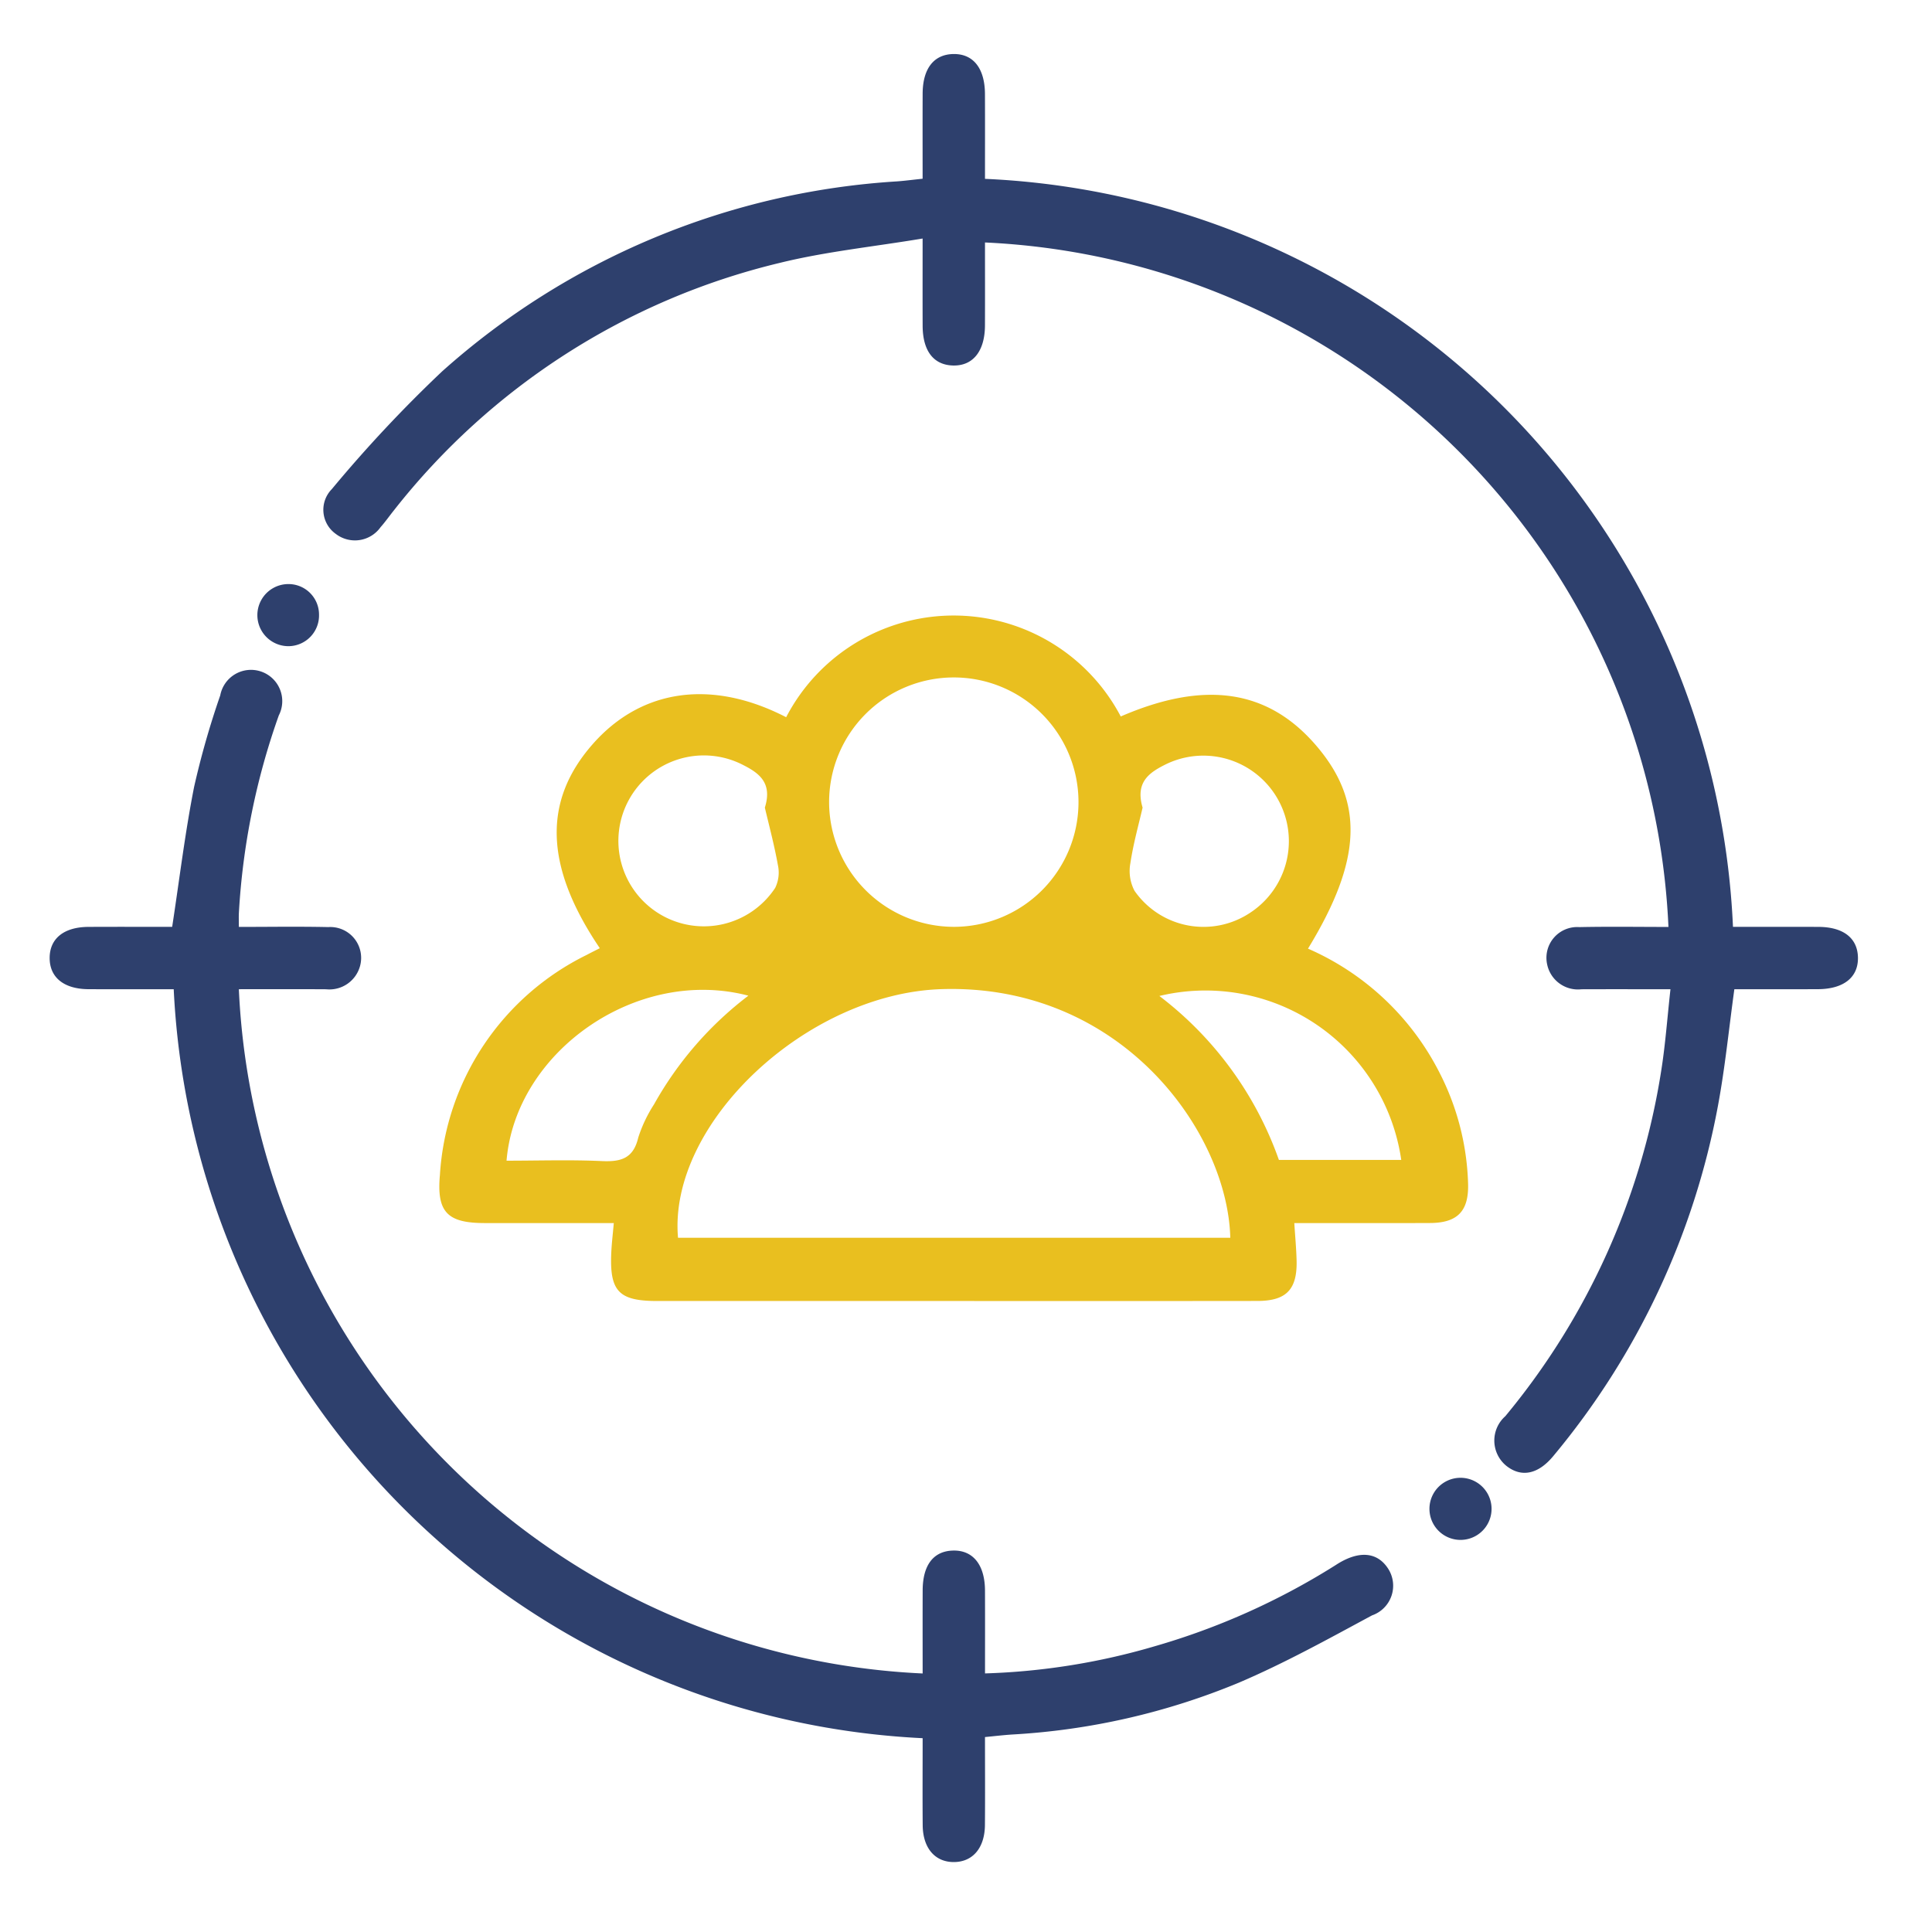 <svg xmlns="http://www.w3.org/2000/svg" id="Layer_1" data-name="Layer 1" viewBox="0 0 70 70"><defs><style>.cls-1{fill:#e9bf1f;}.cls-2{fill:#2e406d;}</style></defs><path class="cls-1" d="M47.391,34.371a9.686,9.686,0,0,1,4.772,4.507,9.382,9.382,0,0,1,1.028,3.997c.033,1.005-.381,1.433-1.377,1.437-1.621.007-3.242.002-4.919.002.031.485.072.919.083,1.354.027,1.052-.372,1.467-1.417,1.468q-5.225.006-10.45.002-5.648,0-11.297-0c-1.402-0-1.735-.353-1.665-1.778.016-.324.055-.648.09-1.046-1.581,0-3.13.001-4.679-0-1.347-.001-1.745-.392-1.621-1.746a9.534,9.534,0,0,1,5.309-7.965c.159-.085.32-.164.484-.248-2.005-2.965-2.074-5.345-.24-7.413,1.759-1.983,4.299-2.345,6.992-.956a6.84,6.84,0,0,1,12.123-.027c3.054-1.322,5.338-.975,7.078,1.051C49.433,29.045,49.353,31.158,47.391,34.371ZM44.576,44.846c-.1-3.846-3.96-9.211-10.456-9.008-4.888.153-9.917,4.861-9.554,9.008ZM34.572,33.581a4.518,4.518,0,1,0-4.532-4.521A4.526,4.526,0,0,0,34.572,33.581Zm6.826-4.318c-.136.594-.334,1.293-.441,2.005a1.539,1.539,0,0,0,.149,1.008,3.045,3.045,0,0,0,4.18.801,3.099,3.099,0,0,0-3.033-5.391C41.664,27.978,41.119,28.319,41.399,29.263ZM27.712,29.261c.291-.926-.244-1.273-.837-1.569a3.096,3.096,0,1,0,1.211,4.479,1.268,1.268,0,0,0,.099-.826C28.054,30.614,27.86,29.893,27.712,29.261Zm14.294,6.825a12.82,12.82,0,0,1,4.331,5.94h4.433A7.166,7.166,0,0,0,42.006,36.086Zm-14.892-.011c-4.044-1.061-8.432,2.026-8.761,5.979,1.153,0,2.305-.038,3.452.014.69.032,1.143-.091,1.32-.851a5.074,5.074,0,0,1,.572-1.204A12.76,12.76,0,0,1,27.114,36.076Z"></path><path class="cls-2" d="M62.839,35.841C62.64,37.282,62.502,38.684,62.245,40.064a27.702,27.702,0,0,1-5.961,12.685c-.551.671-1.161.791-1.701.365a1.178,1.178,0,0,1-.044-1.801,25.841,25.841,0,0,0,5.648-12.505c.152-.949.22-1.911.337-2.966-1.121,0-2.172-.003-3.224.001a1.14,1.14,0,0,1-1.247-.916,1.114,1.114,0,0,1,1.166-1.336c1.077-.023,2.155-.006,3.232-.006A25.979,25.979,0,0,0,35.688,8.785c0,1.005.003,2.008-.001,3.01-.004.931-.437,1.468-1.159,1.448-.703-.02-1.095-.527-1.099-1.437-.004-.985-.001-1.969-.001-3.164-1.78.297-3.505.472-5.172.882a25.247,25.247,0,0,0-13.984,8.967c-.162.202-.311.415-.482.608a1.14,1.14,0,0,1-1.627.243,1.07,1.07,0,0,1-.139-1.622,48.798,48.798,0,0,1,3.996-4.265A27.238,27.238,0,0,1,32.498,6.572c.281-.02.56-.058.93-.096,0-1.034-.003-2.059.001-3.085.004-.903.402-1.415,1.102-1.433.727-.018,1.152.511,1.156,1.45.004,1.008.001,2.016.001,3.072a28.384,28.384,0,0,1,27.101,27.102c1.047,0,2.073-.003,3.099.001.901.004,1.414.406,1.429,1.106.015.723-.518,1.148-1.456,1.151C64.851,35.844,63.842,35.841,62.839,35.841Z"></path><path class="cls-2" d="M35.688,62.937c0,1.119.007,2.152-.002,3.185-.007.831-.44,1.339-1.121,1.344-.684.005-1.126-.503-1.134-1.33-.009-1.054-.002-2.108-.002-3.158A28.546,28.546,0,0,1,6.294,35.841c-1.027,0-2.057.004-3.088-.001-.89-.005-1.406-.424-1.407-1.128-.001-.705.514-1.124,1.405-1.129,1.032-.005,2.065-.001,3.034-.001.266-1.737.468-3.417.795-5.072a30.734,30.734,0,0,1,.947-3.315,1.133,1.133,0,1,1,2.121.727A25.632,25.632,0,0,0,8.655,33.082c-.007.138-.001.276-.001.502,1.091,0,2.167-.018,3.242.006A1.118,1.118,0,0,1,13.047,34.994a1.151,1.151,0,0,1-1.233.849c-1.053-.006-2.106-.002-3.16-.002A25.992,25.992,0,0,0,33.429,60.633c0-1.006-.003-2.011.001-3.016.004-.914.392-1.417,1.097-1.437.724-.021,1.157.514,1.161,1.446.004.983.001,1.967.001,3.005a24.351,24.351,0,0,0,6.148-.984,25.506,25.506,0,0,0,6.479-2.892c.06-.037.119-.076.179-.113.775-.468,1.414-.4,1.798.191a1.138,1.138,0,0,1-.581,1.695c-1.59.856-3.177,1.736-4.835,2.442a25.062,25.062,0,0,1-8.209,1.875C36.361,62.865,36.058,62.901,35.688,62.937Z"></path><path class="cls-2" d="M11.559,22.27a1.113,1.113,0,0,1-1.093,1.142,1.125,1.125,0,1,1-.032-2.25A1.106,1.106,0,0,1,11.559,22.27Z"></path><path class="cls-2" d="M54.042,54.65a1.125,1.125,0,0,1-2.25.037,1.125,1.125,0,1,1,2.25-.037Z"></path></svg>